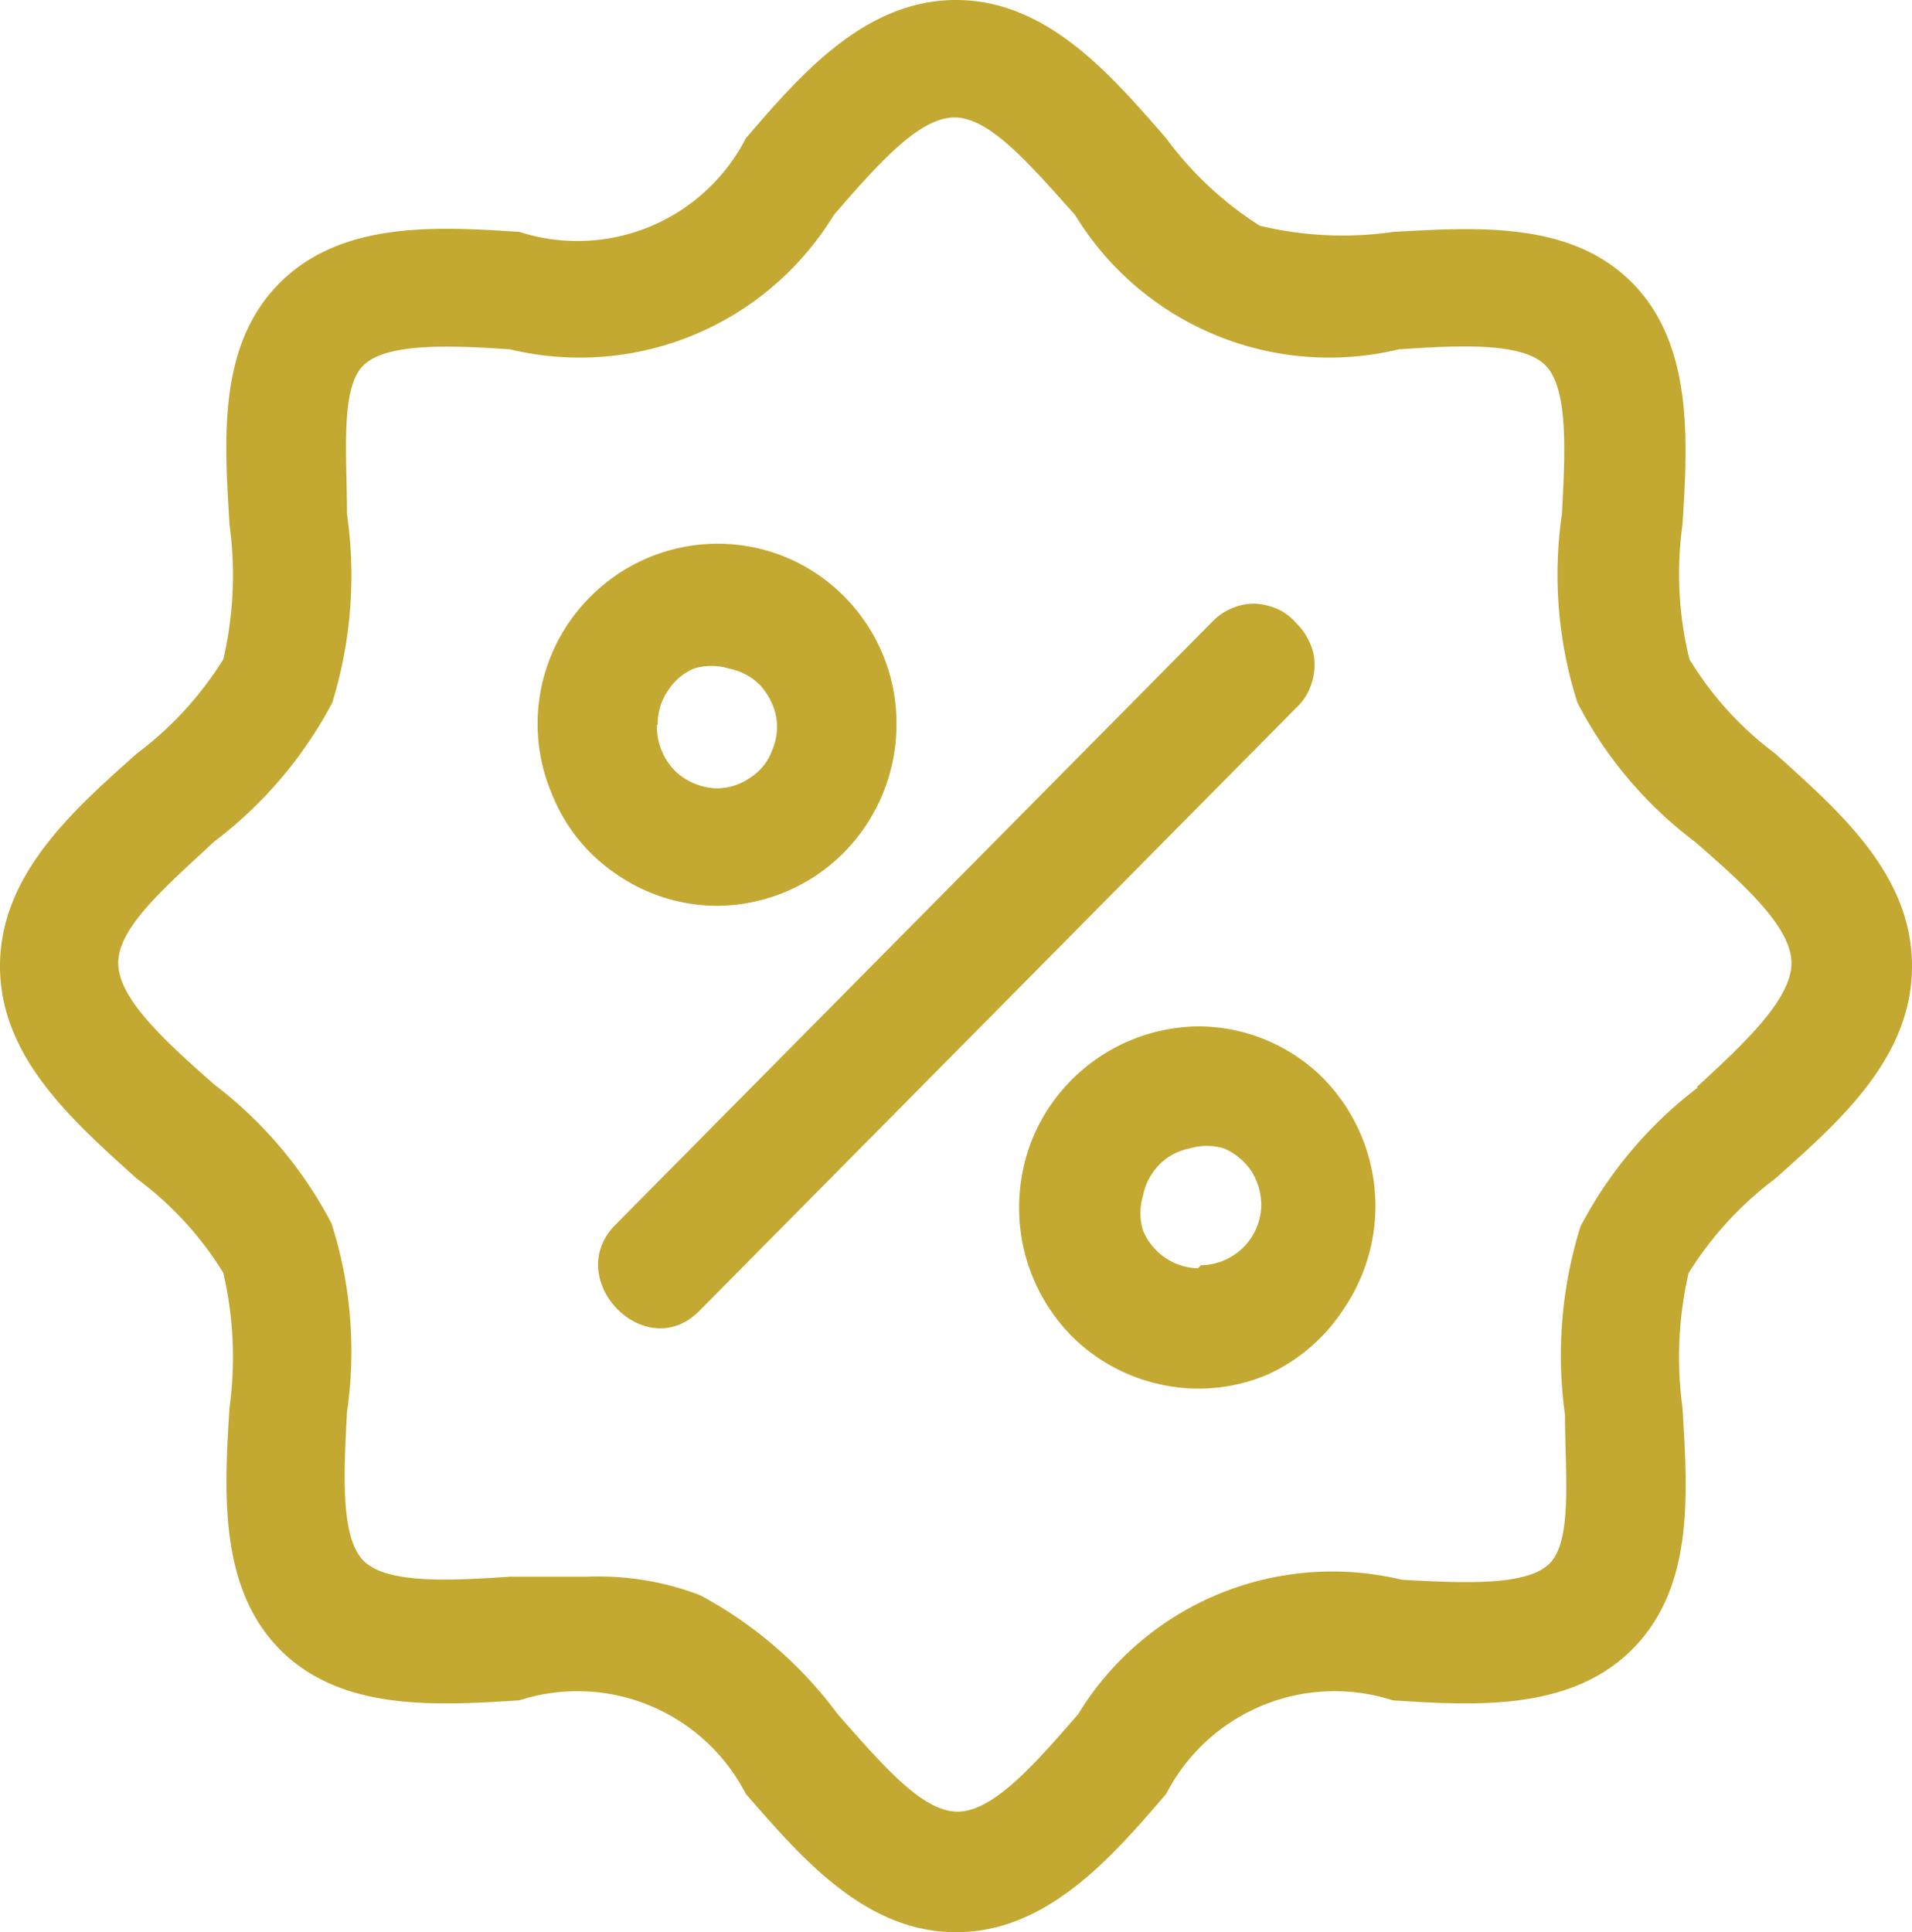 <svg xmlns="http://www.w3.org/2000/svg" viewBox="0 0 24.74 25"><defs><style>.cls-1{fill:#c3a932;}</style></defs><title>Asset 3</title><g id="Layer_2" data-name="Layer 2"><g id="Layer_1-2" data-name="Layer 1"><path class="cls-1" d="M316.47,393.25a4.32,4.32,0,0,1-1.11-1.22,4.64,4.64,0,0,1-.09-1.74c.07-1.09.14-2.33-.65-3.13s-2-.72-3.09-.66a4.58,4.58,0,0,1-1.73-.08,4.49,4.49,0,0,1-1.21-1.13c-.73-.84-1.55-1.79-2.72-1.79s-2,.95-2.72,1.79a2.45,2.45,0,0,1-2.93,1.21c-1.08-.07-2.3-.14-3.1.66s-.72,2-.65,3.13a4.85,4.85,0,0,1-.08,1.74,4.49,4.49,0,0,1-1.12,1.22c-.83.74-1.77,1.57-1.77,2.75s.94,2,1.77,2.75a4.35,4.35,0,0,1,1.12,1.22,4.85,4.85,0,0,1,.08,1.74c-.07,1.09-.14,2.33.65,3.13s2,.73,3.1.66a2.45,2.45,0,0,1,2.93,1.21c.73.84,1.55,1.79,2.72,1.79s2-.95,2.72-1.79a2.45,2.45,0,0,1,2.93-1.21c1.08.07,2.3.14,3.1-.66s.72-2,.65-3.13a4.85,4.85,0,0,1,.08-1.74,4.51,4.51,0,0,1,1.12-1.22c.83-.74,1.77-1.56,1.77-2.75S317.3,394,316.47,393.25Zm-1,4.32a5.4,5.4,0,0,0-1.52,1.8,5.6,5.6,0,0,0-.2,2.44c0,.76.1,1.62-.2,1.92s-1.16.25-1.91.21a3.85,3.85,0,0,0-4.19,1.74c-.54.62-1.09,1.26-1.56,1.26s-1-.64-1.55-1.26a5.37,5.37,0,0,0-1.78-1.54,3.68,3.68,0,0,0-1.46-.24c-.32,0-.64,0-1,0-.75.05-1.6.1-1.9-.21s-.25-1.16-.21-1.92a5.45,5.45,0,0,0-.2-2.44,5.4,5.4,0,0,0-1.52-1.8c-.61-.54-1.24-1.1-1.24-1.57s.63-1,1.24-1.57a5.43,5.43,0,0,0,1.53-1.8,5.59,5.59,0,0,0,.19-2.44c0-.76-.09-1.62.21-1.92s1.15-.26,1.9-.21a3.85,3.85,0,0,0,4.19-1.74c.54-.62,1.09-1.26,1.56-1.26s1,.64,1.56,1.26a3.85,3.85,0,0,0,4.19,1.74c.75-.05,1.6-.1,1.9.21s.25,1.16.21,1.92a5.45,5.45,0,0,0,.2,2.44,5.28,5.28,0,0,0,1.52,1.8c.62.54,1.25,1.1,1.25,1.57S316.07,397,315.45,397.57Z" transform="translate(-293.5 -383.5)"/><path class="cls-1" d="M305.1,392.88a2.33,2.33,0,0,0-1.43-2.17,2.32,2.32,0,0,0-2.53.51,2.32,2.32,0,0,0-.5,2.55,2.25,2.25,0,0,0,.85,1.05,2.29,2.29,0,0,0,1.29.4,2.33,2.33,0,0,0,1.64-.69A2.36,2.36,0,0,0,305.1,392.88Zm-3.09,0a.76.76,0,0,1,.13-.44.74.74,0,0,1,.34-.29.77.77,0,0,1,.45,0,.78.78,0,0,1,.4.21.86.86,0,0,1,.21.4.77.77,0,0,1-.05.45.7.7,0,0,1-.28.35.76.76,0,0,1-.43.14.81.81,0,0,1-.55-.23A.82.82,0,0,1,302,392.88Z" transform="translate(-293.5 -383.5)"/><path class="cls-1" d="M309,396.78a2.35,2.35,0,0,0-2.14,1.45,2.4,2.4,0,0,0-.13,1.35,2.37,2.37,0,0,0,.63,1.2,2.32,2.32,0,0,0,1.19.64,2.28,2.28,0,0,0,1.34-.13,2.31,2.31,0,0,0,1-.86,2.36,2.36,0,0,0-.29-3A2.29,2.29,0,0,0,309,396.78Zm0,3.13a.79.79,0,0,1-.71-.49.77.77,0,0,1,0-.45.78.78,0,0,1,.21-.4.75.75,0,0,1,.39-.21.77.77,0,0,1,.45,0,.82.82,0,0,1,.35.29.84.84,0,0,1,.13.44.79.79,0,0,1-.78.78Z" transform="translate(-293.5 -383.5)"/><path class="cls-1" d="M310.27,391.56a.69.69,0,0,0-.24-.18.82.82,0,0,0-.3-.07.72.72,0,0,0-.29.06.74.74,0,0,0-.25.17l-7.73,7.81c-.69.7.39,1.82,1.09,1.11l7.73-7.81a.7.7,0,0,0,.17-.25.8.8,0,0,0,.06-.3.66.66,0,0,0-.07-.3A.81.81,0,0,0,310.27,391.56Z" transform="translate(-293.5 -383.5)"/></g></g></svg>